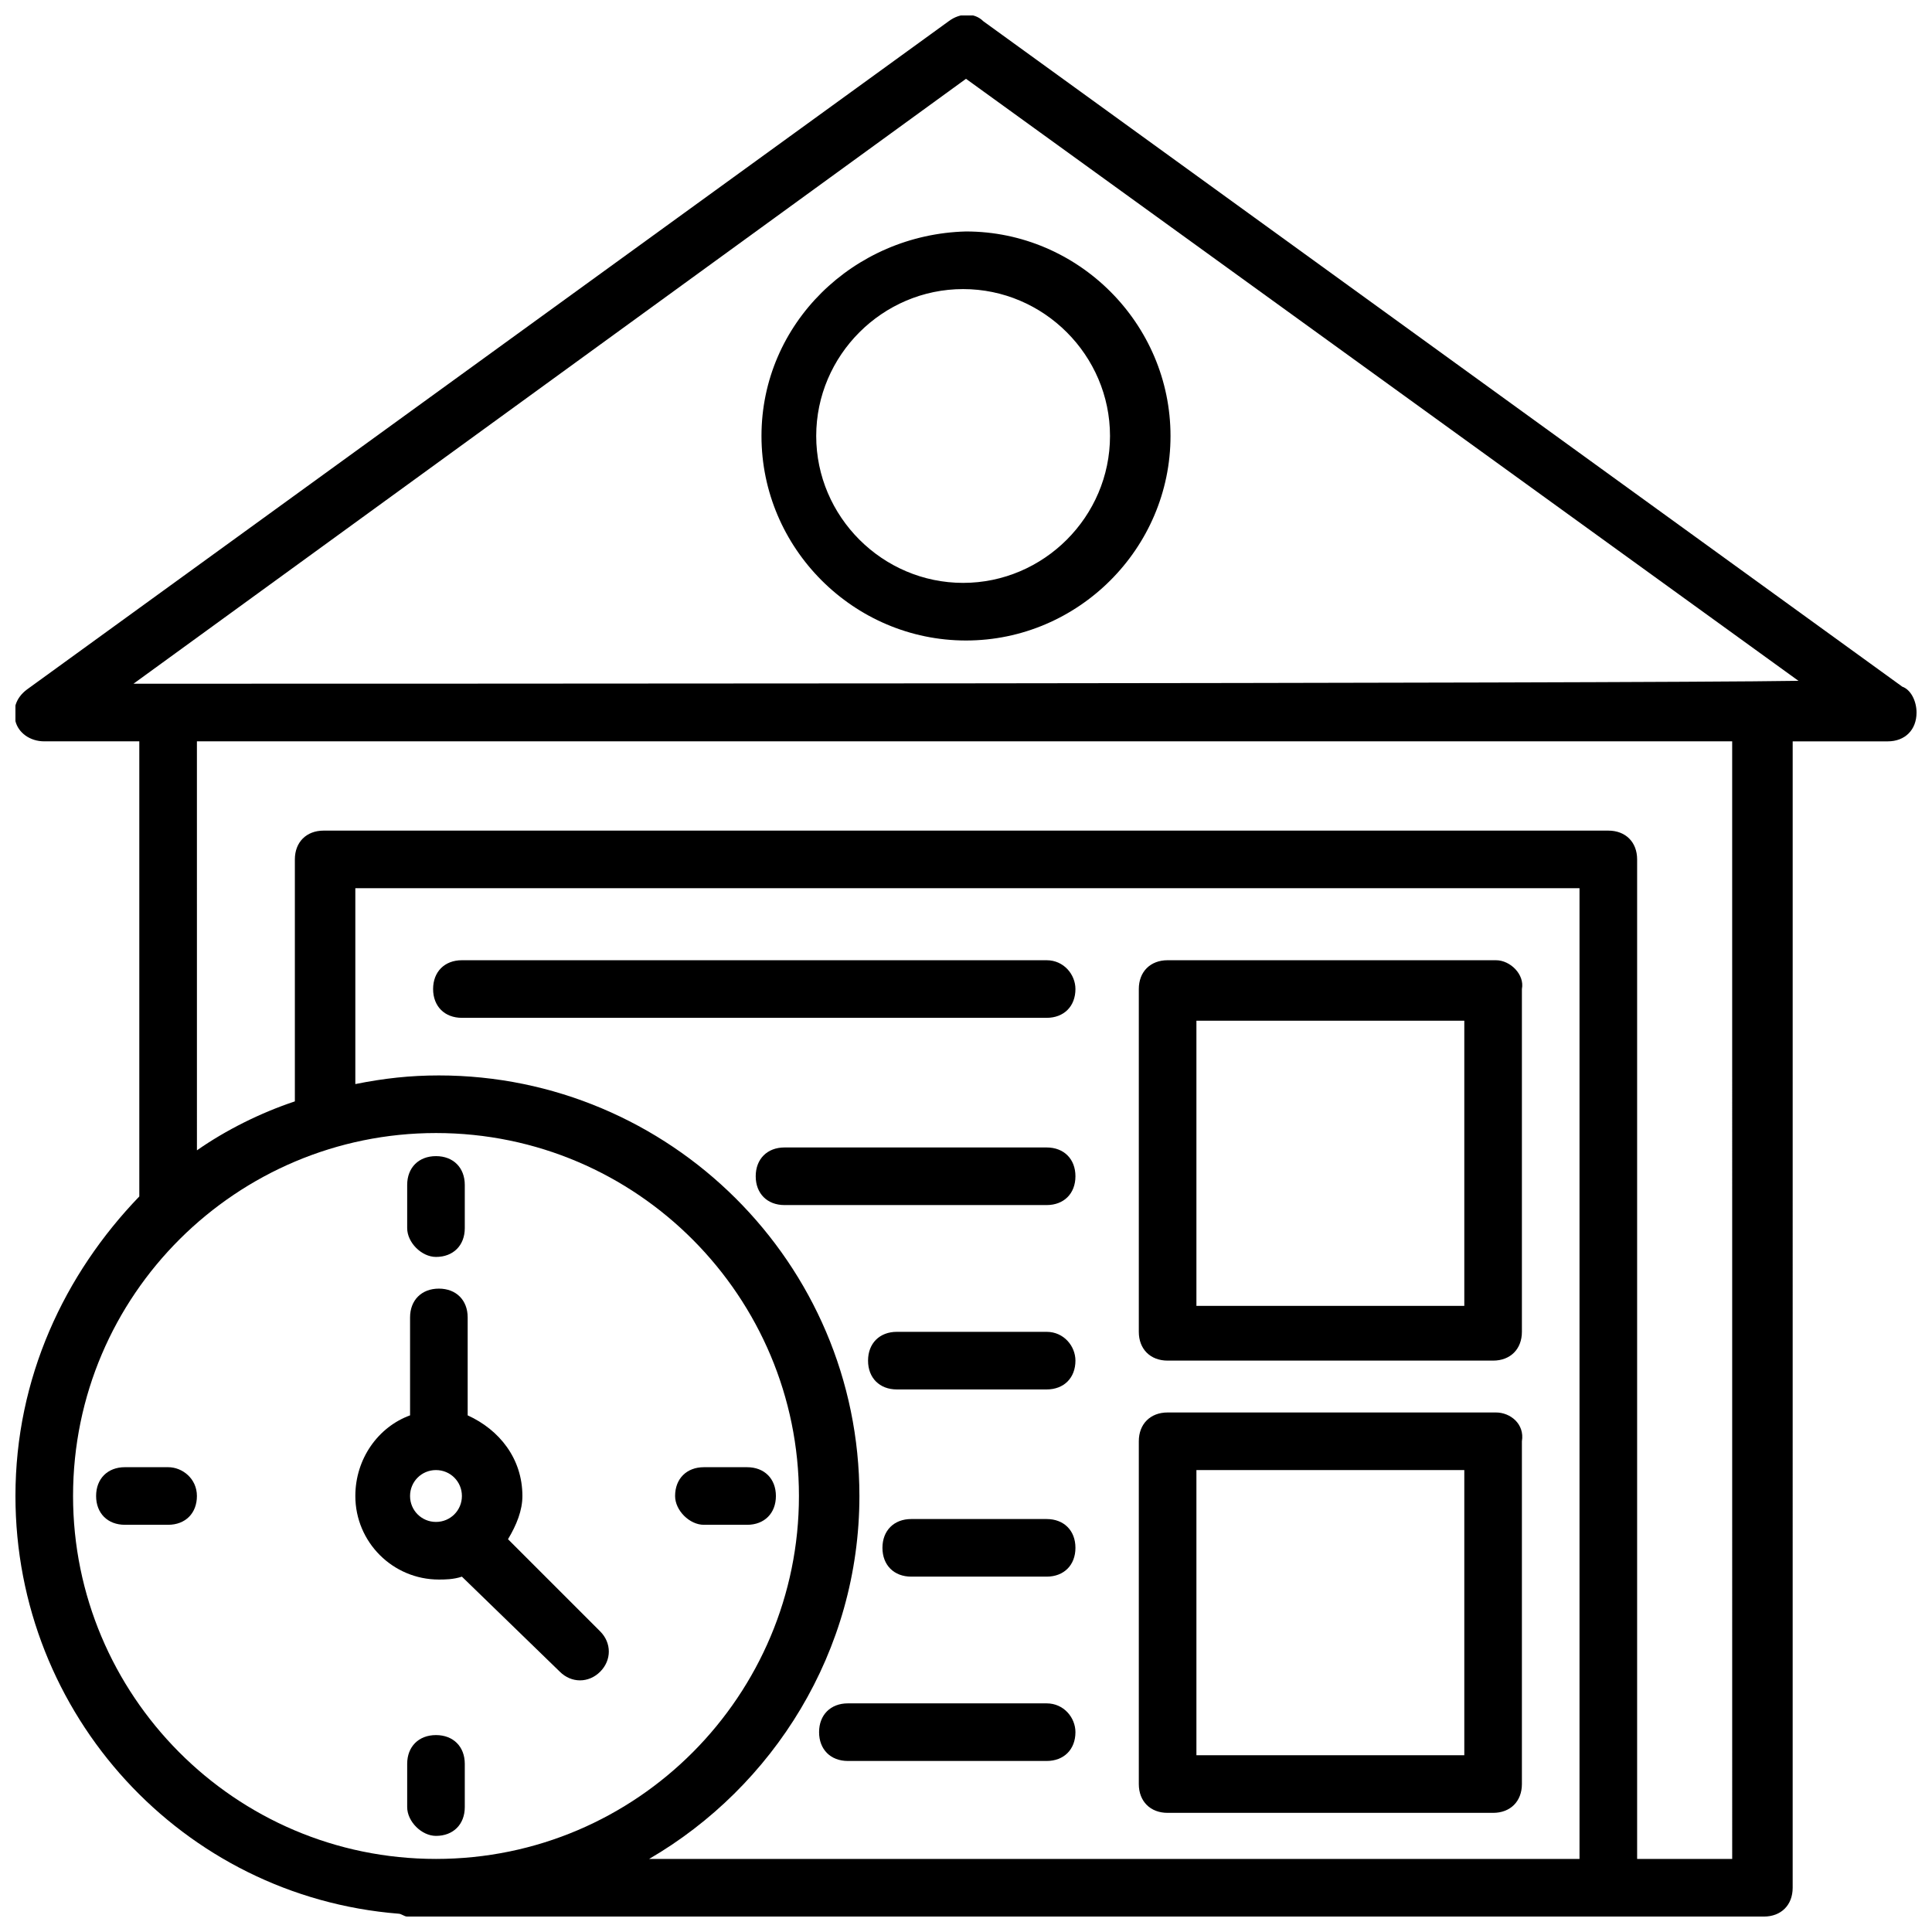 <?xml version="1.0" encoding="UTF-8"?>
<!-- Uploaded to: ICON Repo, www.svgrepo.com, Generator: ICON Repo Mixer Tools -->
<svg width="800px" height="800px" version="1.1" viewBox="144 144 512 512" xmlns="http://www.w3.org/2000/svg">
 <defs>
  <clipPath id="a">
   <path d="m148.09 148.09h503.81v503.81h-503.81z"/>
  </clipPath>
 </defs>
 <g clip-path="url(#a)">
  <path d="m648.09 325.95-243.51-176.33c-2.289-2.289-6.106-2.289-9.16 0l-244.27 177.1c-3.055 2.289-3.816 5.344-3.055 8.398 0.762 3.055 3.816 5.344 7.633 5.344h25.191v120.61c-19.848 20.609-32.824 48.09-32.824 79.387 0 58.016 44.273 106.11 101.52 110.69 0.762 0 1.527 0.762 2.289 0.762h359.54c4.582 0 7.633-3.055 7.633-7.633l0.004-303.81h25.191c4.582 0 7.633-3.055 7.633-7.633 0-3.055-1.527-6.106-3.816-6.871zm-484.73 214.5c0-53.434 43.512-96.184 96.184-96.184 53.434 0 96.184 43.512 96.184 96.184s-42.746 96.184-96.184 96.184c-53.434 0-96.184-43.512-96.184-96.184zm152.67 96.184c32.824-19.082 55.723-54.961 55.723-96.184 0-61.832-50.383-111.45-111.45-111.45-7.633 0-14.504 0.762-22.137 2.289v-51.906h324.42v257.25zm287.78 0h-25.953v-264.88c0-4.582-3.055-7.633-7.633-7.633h-340.45c-4.582 0-7.633 3.055-7.633 7.633v64.121c-9.16 3.055-18.32 7.633-25.953 12.977l-0.004-108.39h406.86l0.004 296.18zm-424.42-311.45 220.61-160.3 220.61 159.54c-45.805 0.766-397.71 0.766-441.22 0.766z"/>
 </g>
 <path d="m345.8 259.54c0 29.77 24.426 54.199 54.199 54.199 29.77 0 54.199-24.426 54.199-54.199 0-29.77-24.426-54.199-54.199-54.199-29.773 0.766-54.199 24.43-54.199 54.199zm92.363 0c0 21.375-17.559 38.93-38.93 38.93-21.375 0-38.93-17.559-38.93-38.93 0-21.375 17.559-38.93 38.93-38.93 21.375 0 38.93 17.555 38.93 38.93z"/>
 <path d="m540.45 518.32h-87.02c-4.582 0-7.633 3.055-7.633 7.633v90.84c0 4.582 3.055 7.633 7.633 7.633h86.258c4.582 0 7.633-3.055 7.633-7.633v-90.84c0.766-4.578-3.055-7.633-6.871-7.633zm-7.633 90.84h-71.754v-75.57h70.992v75.57z"/>
 <path d="m540.45 398.47h-87.02c-4.582 0-7.633 3.055-7.633 7.633v90.84c0 4.582 3.055 7.633 7.633 7.633h86.258c4.582 0 7.633-3.055 7.633-7.633v-90.84c0.766-3.816-3.055-7.633-6.871-7.633zm-7.633 91.602h-71.754v-75.57h70.992v75.57z"/>
 <path d="m266.41 561.83 25.953 25.191c3.055 3.055 7.633 3.055 10.688 0 3.055-3.055 3.055-7.633 0-10.688l-24.426-24.426c2.289-3.816 3.816-7.633 3.816-11.449 0-9.922-6.106-17.559-14.504-21.375v-25.953c0-4.582-3.055-7.633-7.633-7.633-4.582 0-7.633 3.055-7.633 7.633v25.953c-8.398 3.055-14.504 11.449-14.504 21.375 0 12.215 9.922 22.137 22.137 22.137 1.523-0.004 3.812-0.004 6.106-0.766zm-13.742-21.375c0-3.816 3.055-6.871 6.871-6.871 3.816 0 6.871 3.055 6.871 6.871s-3.055 6.871-6.871 6.871c-3.816 0-6.871-3.055-6.871-6.871z"/>
 <path d="m259.54 477.1c4.582 0 7.633-3.055 7.633-7.633v-11.449c0-4.582-3.055-7.633-7.633-7.633-4.582 0-7.633 3.055-7.633 7.633v11.449c0 3.816 3.816 7.633 7.633 7.633z"/>
 <path d="m259.54 630.53c4.582 0 7.633-3.055 7.633-7.633v-11.449c0-4.582-3.055-7.633-7.633-7.633-4.582 0-7.633 3.055-7.633 7.633v11.449c0 3.812 3.816 7.633 7.633 7.633z"/>
 <path d="m330.54 548.09h11.449c4.582 0 7.633-3.055 7.633-7.633 0-4.582-3.055-7.633-7.633-7.633h-11.449c-4.582 0-7.633 3.055-7.633 7.633-0.004 3.812 3.816 7.633 7.633 7.633z"/>
 <path d="m188.55 532.82h-11.449c-4.582 0-7.633 3.055-7.633 7.633 0 4.582 3.055 7.633 7.633 7.633h11.449c4.582 0 7.633-3.055 7.633-7.633s-3.816-7.633-7.633-7.633z"/>
 <path d="m421.37 398.47h-154.96c-4.582 0-7.633 3.055-7.633 7.633 0 4.582 3.055 7.633 7.633 7.633h154.96c4.582 0 7.633-3.055 7.633-7.633-0.004-3.816-3.055-7.633-7.637-7.633z"/>
 <path d="m421.37 448.09h-69.465c-4.582 0-7.633 3.055-7.633 7.633 0 4.582 3.055 7.633 7.633 7.633h69.465c4.582 0 7.633-3.055 7.633-7.633s-3.051-7.633-7.633-7.633z"/>
 <path d="m421.37 496.95h-39.695c-4.582 0-7.633 3.055-7.633 7.633 0 4.582 3.055 7.633 7.633 7.633h39.695c4.582 0 7.633-3.055 7.633-7.633 0-3.816-3.051-7.633-7.633-7.633z"/>
 <path d="m421.37 546.56h-35.879c-4.582 0-7.633 3.055-7.633 7.633 0 4.582 3.055 7.633 7.633 7.633h35.879c4.582 0 7.633-3.055 7.633-7.633 0-4.582-3.051-7.633-7.633-7.633z"/>
 <path d="m421.37 595.41h-52.672c-4.582 0-7.633 3.055-7.633 7.633 0 4.582 3.055 7.633 7.633 7.633h52.672c4.582 0 7.633-3.055 7.633-7.633 0-3.816-3.051-7.633-7.633-7.633z"/>
</svg>